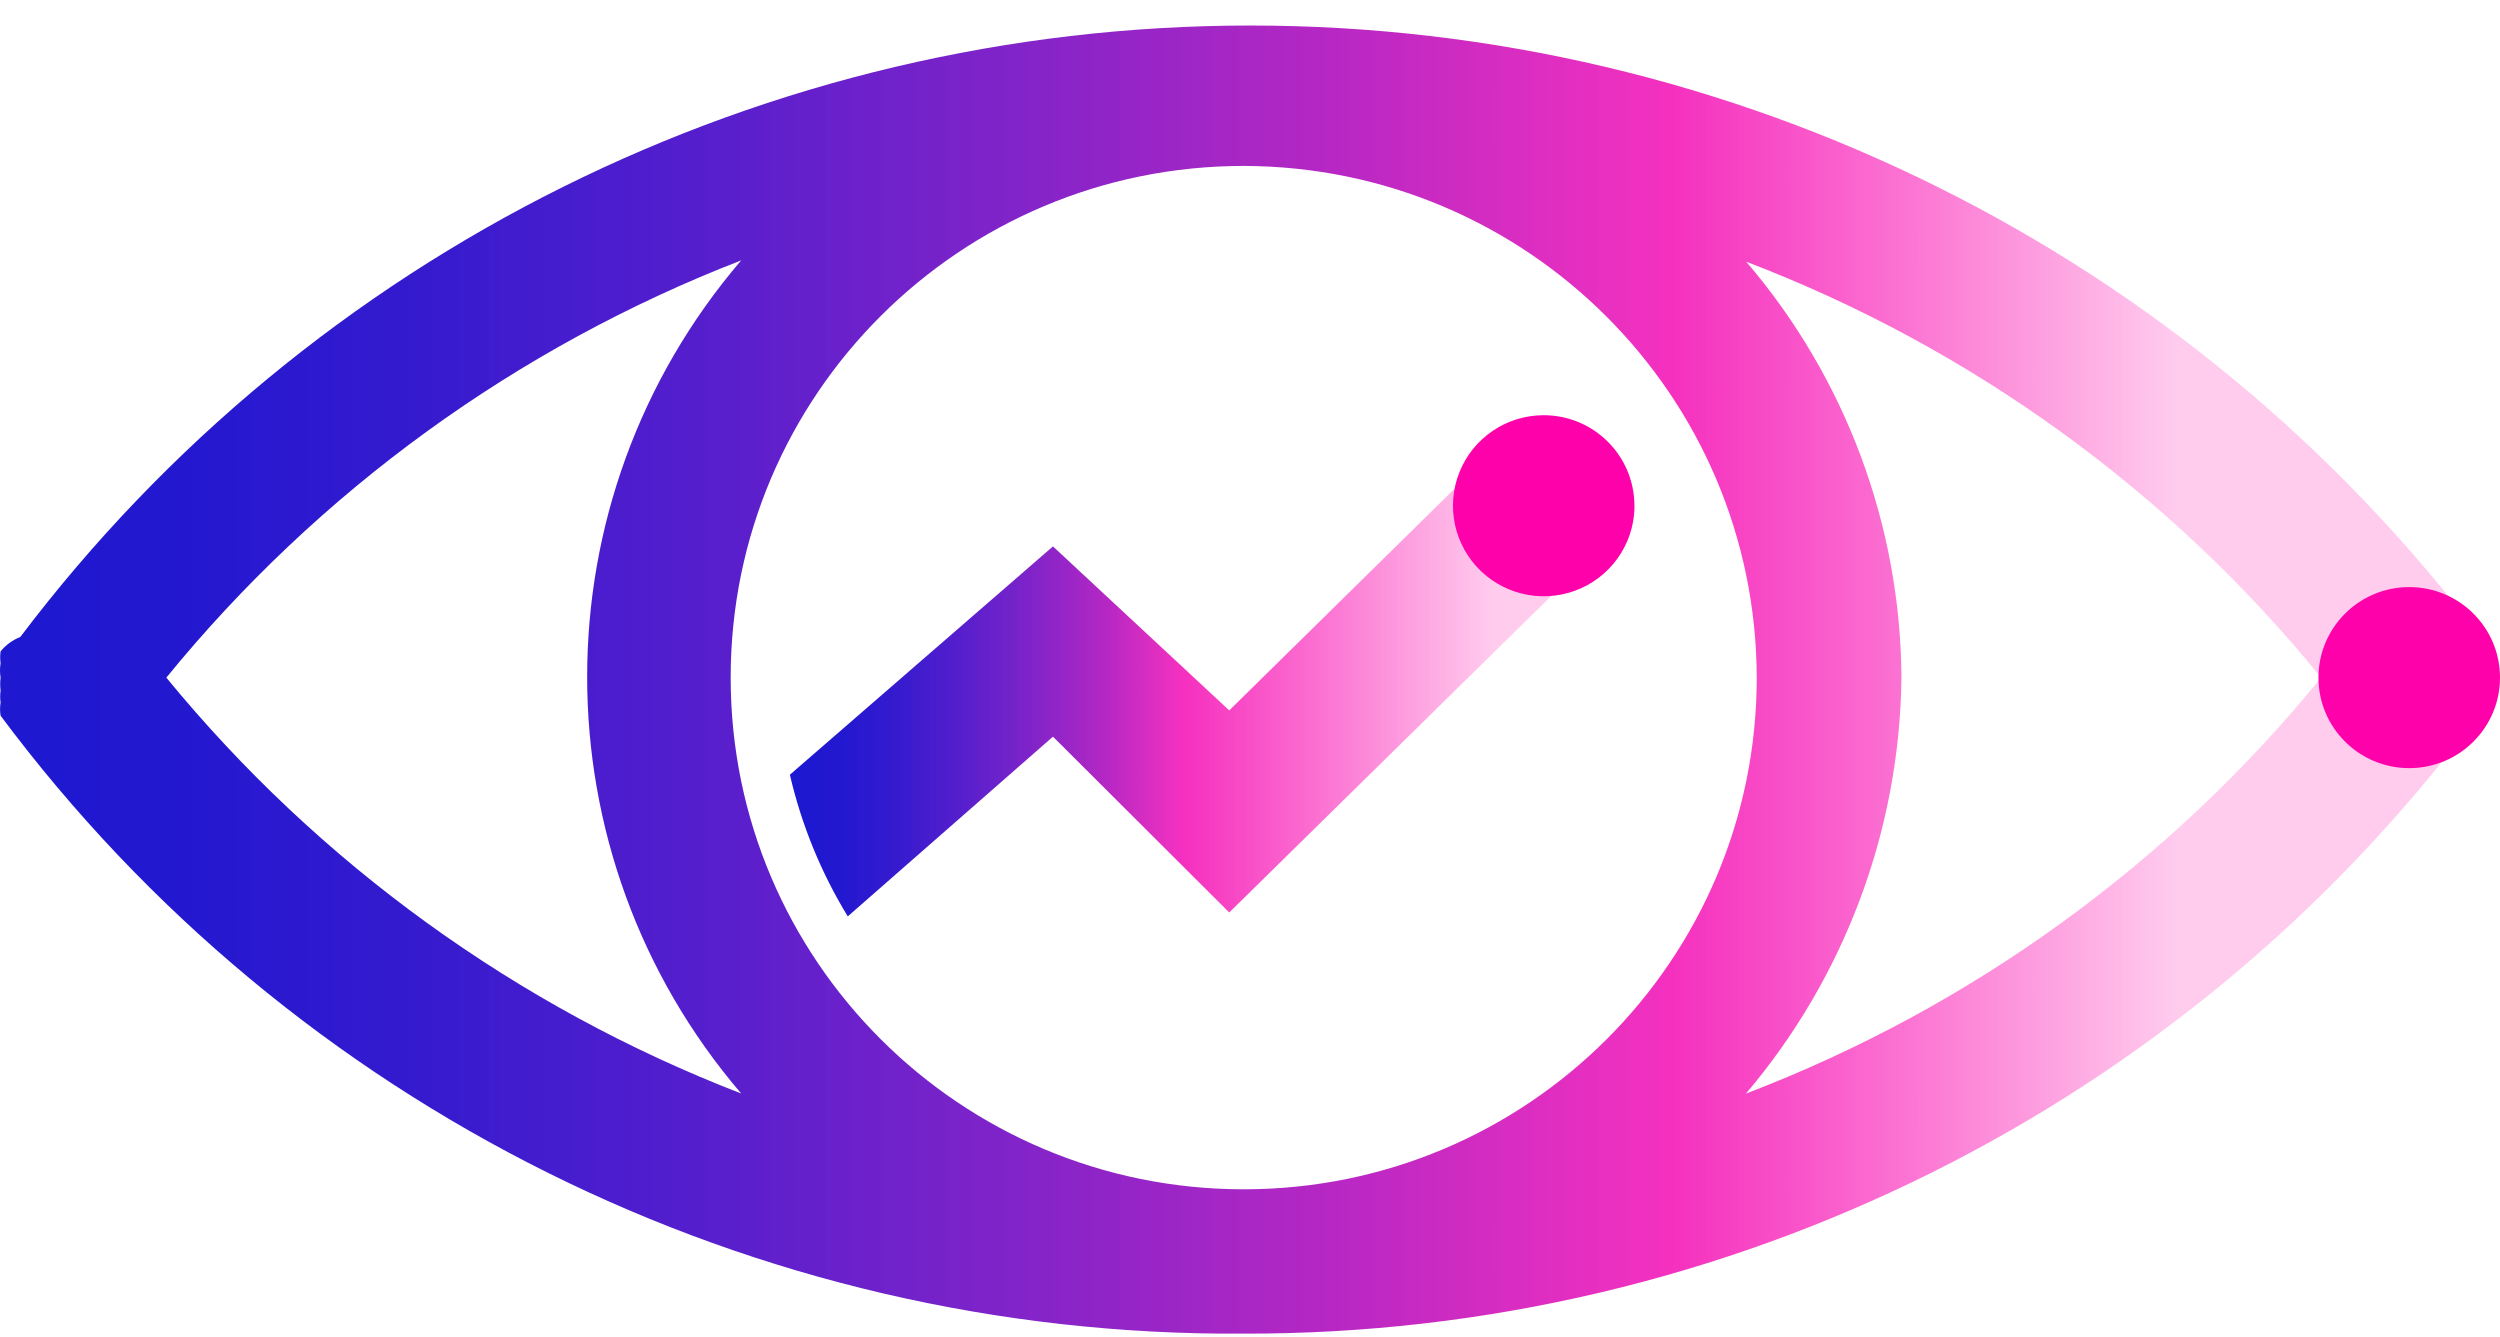 <?xml version="1.0" encoding="UTF-8"?>
<svg width="86px" height="46px" viewBox="0 0 86 46" version="1.1" xmlns="http://www.w3.org/2000/svg" xmlns:xlink="http://www.w3.org/1999/xlink">
    <title>Visibility Perfomance</title>
    <defs>
        <linearGradient x1="0.024%" y1="49.748%" x2="100.033%" y2="49.748%" id="linearGradient-1">
            <stop stop-color="#1D18D1" offset="0%"></stop>
            <stop stop-color="#2318D0" offset="8%"></stop>
            <stop stop-color="#3518CE" stop-opacity="0.99" offset="18%"></stop>
            <stop stop-color="#5218CB" stop-opacity="0.97" offset="29%"></stop>
            <stop stop-color="#7B18C6" stop-opacity="0.95" offset="41%"></stop>
            <stop stop-color="#AF17BF" stop-opacity="0.93" offset="53%"></stop>
            <stop stop-color="#EE17B8" stop-opacity="0.89" offset="66%"></stop>
            <stop stop-color="#F417B7" stop-opacity="0.89" offset="67%"></stop>
            <stop stop-color="#F90CB1" stop-opacity="0.55" offset="77%"></stop>
            <stop stop-color="#FF01AA" stop-opacity="0.2" offset="87%"></stop>
        </linearGradient>
        <linearGradient x1="0.822%" y1="49.731%" x2="100%" y2="49.731%" id="linearGradient-2">
            <stop stop-color="#1D18D1" offset="0%"></stop>
            <stop stop-color="#2318D0" offset="6%"></stop>
            <stop stop-color="#3518CE" stop-opacity="0.99" offset="13%"></stop>
            <stop stop-color="#5218CB" stop-opacity="0.97" offset="21%"></stop>
            <stop stop-color="#7B18C6" stop-opacity="0.95" offset="30%"></stop>
            <stop stop-color="#AF17BF" stop-opacity="0.93" offset="39%"></stop>
            <stop stop-color="#EE17B8" stop-opacity="0.89" offset="48%"></stop>
            <stop stop-color="#F417B7" stop-opacity="0.89" offset="49%"></stop>
            <stop stop-color="#F90CB1" stop-opacity="0.55" offset="68%"></stop>
            <stop stop-color="#FF01AA" stop-opacity="0.2" offset="88%"></stop>
        </linearGradient>
    </defs>
    <g id="Page-1" stroke="none" stroke-width="1" fill="none" fill-rule="evenodd">
        <g id="Product-&gt;-Features-&gt;-Speech-Analytics" transform="translate(-245, -2453)" fill-rule="nonzero">
            <g id="Benefits" transform="translate(-1, 1709)">
                <g id="Benefit-3" transform="translate(202, 669.878)">
                    <g id="Visibility-Perfomance" transform="translate(44, 75)">
                        <path d="M85.547,22.883 C85.57,22.718 85.57,22.551 85.547,22.387 C85.57,22.237 85.57,22.085 85.547,21.935 L85.547,21.529 C85.481,21.36 85.405,21.194 85.321,21.033 L85.321,21.033 C75.308,7.788 59.642,0 43.01,0 C26.379,0 10.712,7.788 0.699,21.033 C0.699,21.033 0.699,21.033 0.699,21.033 C0.434,21.138 0.2,21.309 0.02,21.529 C0.001,21.664 0.001,21.801 0.02,21.935 C-0.007,22.1 -0.007,22.267 0.02,22.432 C0.002,22.582 0.002,22.733 0.02,22.883 C0.001,23.018 0.001,23.155 0.02,23.289 C-0.004,23.439 -0.004,23.591 0.02,23.741 L0.02,23.741 C10.062,37.221 25.947,45.117 42.784,44.999 C59.435,45.038 75.124,37.222 85.095,23.921 C85.095,23.921 85.095,23.921 85.095,23.921 L85.321,23.47 L85.547,22.883 Z M60.432,22.432 C60.432,32.153 52.531,40.034 42.784,40.034 C33.037,40.034 25.135,32.153 25.135,22.432 C25.135,12.71 33.037,4.83 42.784,4.83 C52.521,4.854 60.407,12.721 60.432,22.432 L60.432,22.432 Z M5.722,22.432 C10.954,16.018 17.769,11.072 25.497,8.079 C18.432,16.333 18.432,28.485 25.497,36.739 C17.777,33.754 10.964,28.825 5.722,22.432 L5.722,22.432 Z M60.025,36.784 C63.444,32.773 65.349,27.696 65.41,22.432 C65.378,17.184 63.486,12.116 60.07,8.124 C67.806,11.082 74.626,16.016 79.846,22.432 C74.623,28.845 67.804,33.778 60.07,36.739 L60.025,36.784 Z" id="Shape" fill="url(#linearGradient-1)"></path>
                        <path d="M52.151,13.856 L42.286,23.56 L36.222,17.918 L27.172,25.772 C27.57,27.492 28.242,29.138 29.163,30.646 L36.222,24.463 L42.286,30.511 L54.685,18.325 C54.168,16.673 53.304,15.149 52.151,13.856 L52.151,13.856 Z" id="Path" fill="url(#linearGradient-2)"></path>
                        <path d="M86,22.432 C86,24.152 84.602,25.546 82.878,25.546 C81.153,25.546 79.755,24.152 79.755,22.432 C79.755,20.712 81.153,19.318 82.878,19.318 C84.602,19.318 86,20.712 86,22.432" id="Path" fill="#FF01AA"></path>
                        <path d="M56.224,16.384 C56.279,17.654 55.555,18.831 54.393,19.356 C53.232,19.881 51.867,19.649 50.946,18.77 C50.025,17.891 49.732,16.541 50.206,15.361 C50.68,14.18 51.826,13.406 53.101,13.405 C54.826,13.405 56.224,14.799 56.224,16.519" id="Path" fill="#FF01AA"></path>
                    </g>
                </g>
            </g>
        </g>
    </g>
</svg>